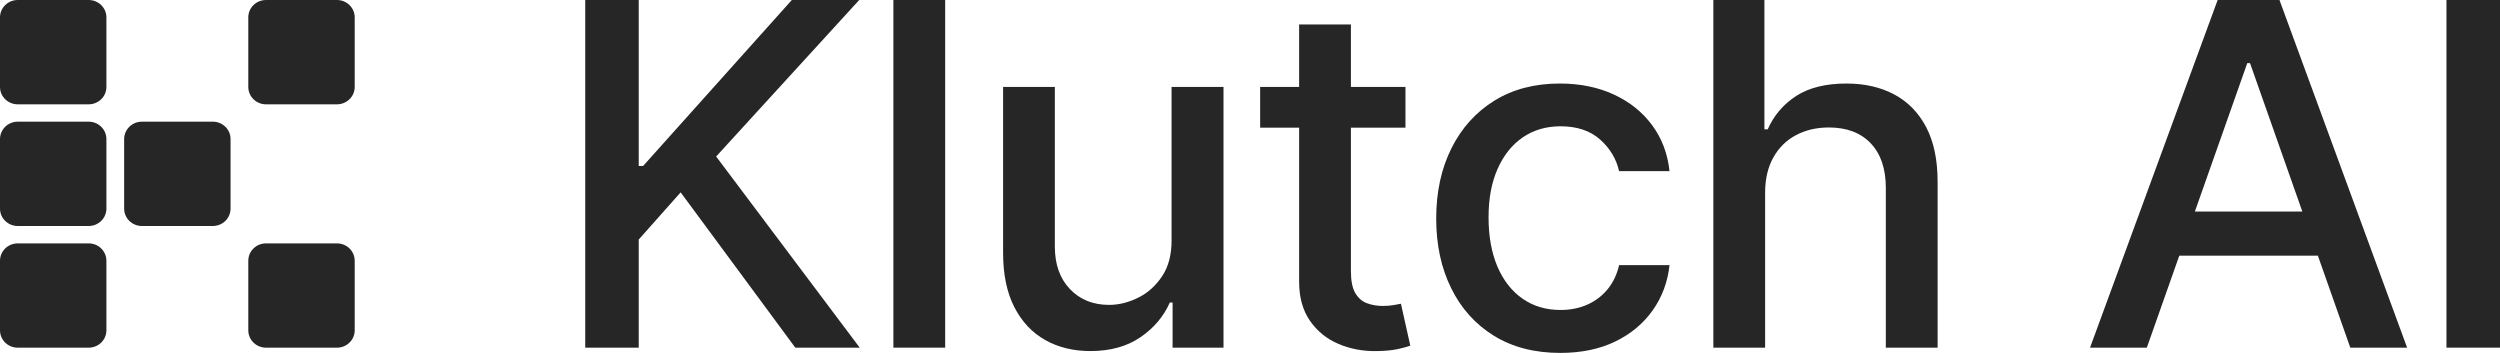 <svg width="85" height="12" viewBox="0 0 85 12" fill="none" xmlns="http://www.w3.org/2000/svg">
<g clip-path="url(#clip0_15619_3982)">
<path d="M3.015 0H0.603C0.27 0 0 0.265 0 0.591V2.956C0 3.282 0.27 3.547 0.603 3.547H3.015C3.348 3.547 3.618 3.282 3.618 2.956V0.591C3.618 0.265 3.348 0 3.015 0Z" fill="#262626"/>
<path d="M3.015 4.137H0.603C0.27 4.137 0 4.402 0 4.728V7.093C0 7.419 0.27 7.684 0.603 7.684H3.015C3.348 7.684 3.618 7.419 3.618 7.093V4.728C3.618 4.402 3.348 4.137 3.015 4.137Z" fill="#262626"/>
<path d="M7.236 4.137H4.824C4.491 4.137 4.221 4.402 4.221 4.728V7.093C4.221 7.419 4.491 7.684 4.824 7.684H7.236C7.569 7.684 7.839 7.419 7.839 7.093V4.728C7.839 4.402 7.569 4.137 7.236 4.137Z" fill="#262626"/>
<path d="M11.457 8.275H9.044C8.711 8.275 8.442 8.539 8.442 8.866V11.23C8.442 11.557 8.711 11.821 9.044 11.821H11.457C11.79 11.821 12.06 11.557 12.06 11.23V8.866C12.06 8.539 11.79 8.275 11.457 8.275Z" fill="#262626"/>
<path d="M11.457 0H9.044C8.711 0 8.442 0.265 8.442 0.591V2.956C8.442 3.282 8.711 3.547 9.044 3.547H11.457C11.79 3.547 12.06 3.282 12.06 2.956V0.591C12.06 0.265 11.79 0 11.457 0Z" fill="#262626"/>
<path d="M3.015 8.275H0.603C0.27 8.275 0 8.539 0 8.866V11.23C0 11.557 0.27 11.821 0.603 11.821H3.015C3.348 11.821 3.618 11.557 3.618 11.23V8.866C3.618 8.539 3.348 8.275 3.015 8.275Z" fill="#262626"/>
<path d="M29.213 0H26.922L21.864 5.645H21.717V0H19.898V11.82H21.717V8.144L23.142 6.54L27.04 11.82H29.23L24.349 5.321L29.213 0Z" fill="#262626"/>
<path d="M32.136 0H30.375V11.82H32.136V0Z" fill="#262626"/>
<path d="M39.834 8.144C39.838 8.648 39.731 9.064 39.513 9.39C39.295 9.717 39.023 9.962 38.695 10.123C38.367 10.285 38.038 10.366 37.708 10.366C37.163 10.366 36.719 10.187 36.378 9.829C36.036 9.47 35.865 8.99 35.865 8.385V2.955H34.105V8.594C34.105 9.325 34.231 9.939 34.484 10.436C34.737 10.932 35.087 11.306 35.532 11.558C35.977 11.81 36.49 11.936 37.072 11.936C37.751 11.936 38.319 11.779 38.776 11.465C39.234 11.152 39.566 10.758 39.774 10.285H39.868V11.82H41.599V2.955H39.833V8.144H39.834Z" fill="#262626"/>
<path d="M47.385 10.372C47.279 10.392 47.156 10.402 47.015 10.402C46.822 10.402 46.645 10.371 46.482 10.312C46.318 10.253 46.186 10.139 46.084 9.972C45.983 9.804 45.931 9.553 45.931 9.218V4.341H47.786V2.956H45.931V0.831H44.17V2.956H42.845V4.341H44.17V9.577C44.17 10.111 44.294 10.556 44.541 10.91C44.788 11.264 45.112 11.526 45.512 11.695C45.913 11.864 46.345 11.945 46.807 11.937C47.09 11.933 47.326 11.911 47.514 11.871C47.702 11.83 47.848 11.791 47.95 11.752L47.632 10.327C47.574 10.338 47.491 10.354 47.385 10.373V10.372Z" fill="#262626"/>
<path d="M51.772 4.672C52.139 4.42 52.568 4.294 53.059 4.294C53.62 4.294 54.068 4.445 54.404 4.744C54.74 5.044 54.955 5.403 55.049 5.818H56.763C56.7 5.221 56.502 4.701 56.171 4.254C55.839 3.807 55.405 3.46 54.867 3.212C54.329 2.964 53.717 2.84 53.03 2.84C52.177 2.84 51.438 3.034 50.809 3.422C50.181 3.811 49.694 4.35 49.349 5.041C49.004 5.732 48.831 6.527 48.831 7.428C48.831 8.328 49 9.105 49.338 9.794C49.675 10.483 50.159 11.023 50.789 11.413C51.419 11.803 52.172 11.999 53.048 11.999C53.762 11.999 54.385 11.87 54.917 11.612C55.449 11.355 55.874 11 56.192 10.55C56.511 10.1 56.701 9.588 56.764 9.015H55.05C54.975 9.334 54.845 9.607 54.659 9.834C54.472 10.061 54.242 10.236 53.97 10.357C53.697 10.478 53.394 10.539 53.06 10.539C52.562 10.539 52.129 10.41 51.762 10.152C51.395 9.894 51.111 9.53 50.911 9.061C50.712 8.592 50.611 8.034 50.611 7.387C50.611 6.74 50.713 6.209 50.917 5.745C51.121 5.281 51.407 4.923 51.773 4.671L51.772 4.672Z" fill="#262626"/>
<path d="M64.41 3.215C63.945 2.965 63.402 2.84 62.782 2.84C62.08 2.84 61.51 2.98 61.074 3.26C60.638 3.542 60.315 3.92 60.102 4.397H59.99V0H58.254V11.82H60.014V6.557C60.014 6.087 60.107 5.686 60.294 5.353C60.48 5.021 60.737 4.767 61.065 4.594C61.392 4.421 61.765 4.334 62.181 4.334C62.789 4.334 63.264 4.514 63.606 4.874C63.947 5.234 64.118 5.738 64.118 6.388V11.82H65.879V6.18C65.879 5.442 65.751 4.825 65.494 4.331C65.237 3.837 64.875 3.464 64.41 3.214V3.215Z" fill="#262626"/>
<path d="M75.4 0L71.061 11.82H72.992L74.096 8.692H78.808L79.91 11.82H81.842L77.502 0H75.399H75.4ZM74.626 7.191L76.407 2.147H76.501L78.279 7.191H74.626Z" fill="#262626"/>
<path d="M85 0H83.18V11.82H85V0Z" fill="#262626"/>
</g>
<defs>
<clipPath id="clip0_15619_3982">
<rect width="85" height="12" fill="white"/>
</clipPath>
</defs>
</svg>
